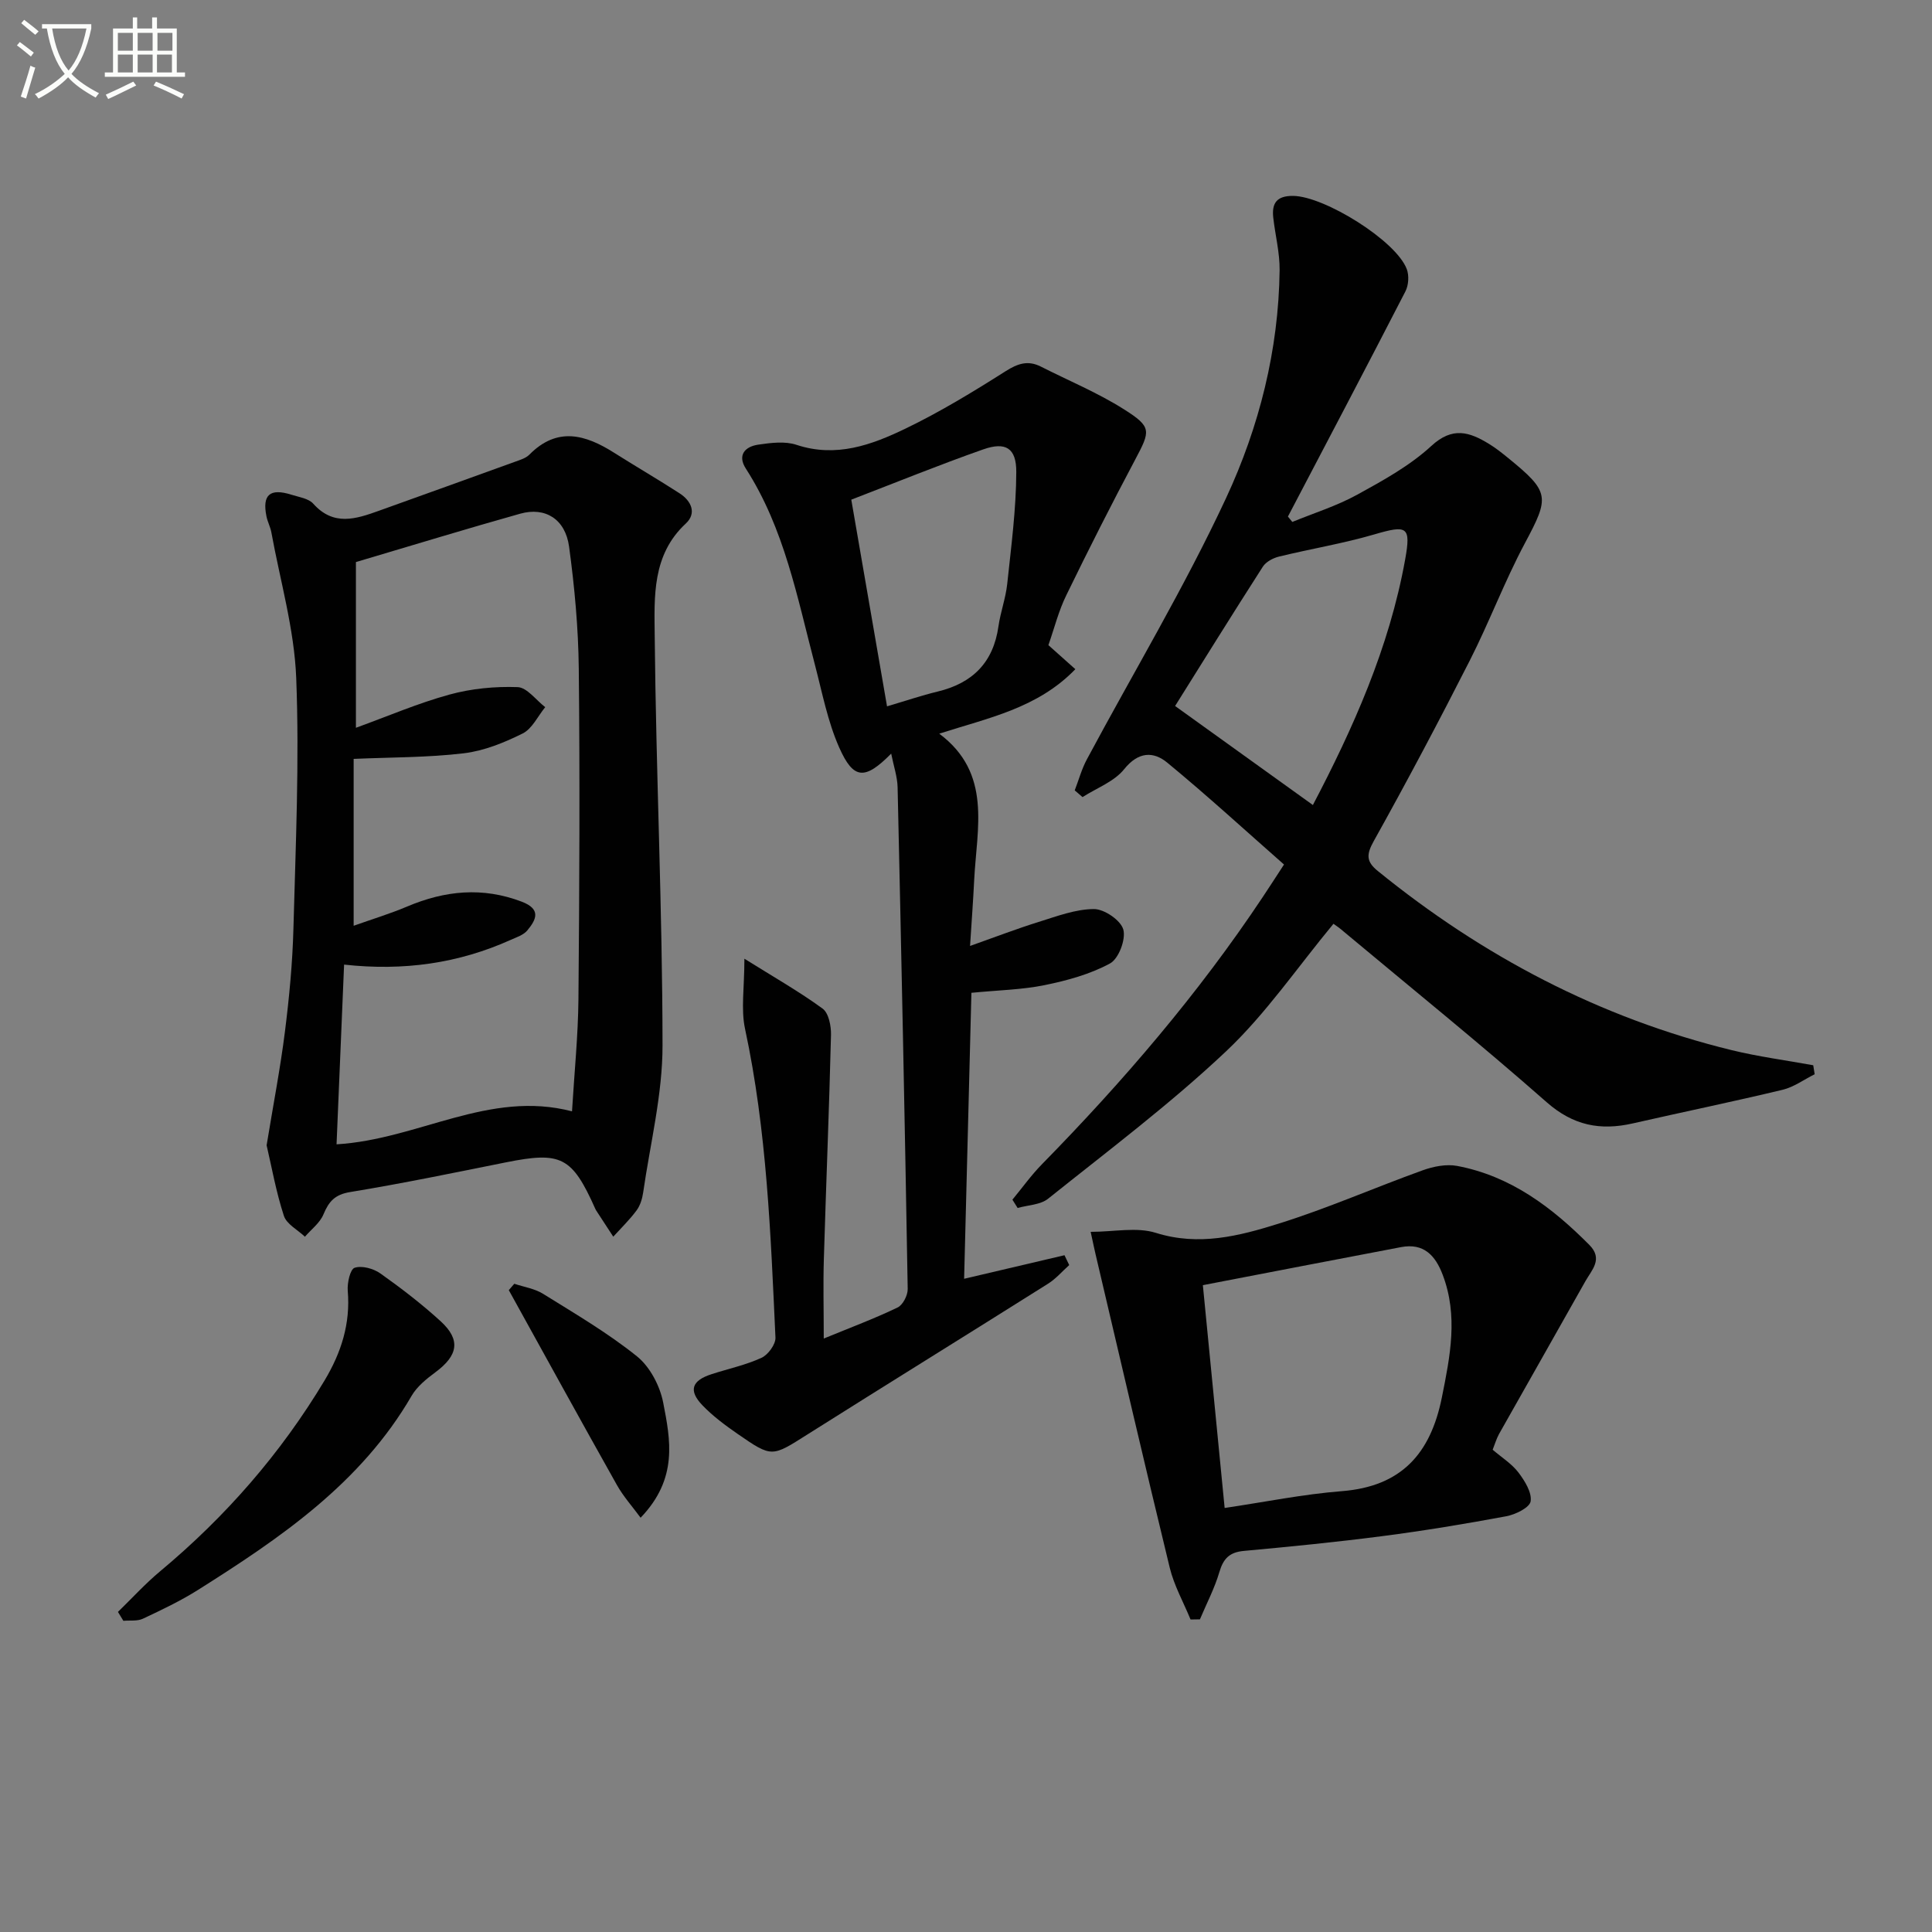 <svg enable-background="new 0 0 400 400" viewBox="0 0 400 400" xmlns="http://www.w3.org/2000/svg"><rect x="0" y="0" width="400" height="400" fill="#808080" stroke="none"/><path d="m6.4 11.7c-1-.8-1.9-1.6-2.9-2.3l.6-.7c.9.7 1.9 1.4 2.9 2.2zm-2.1 8.3c.7-2.1 1.4-4.2 2-6.4.2.1.6.3 1 .4-.7 2.3-1.3 4.4-1.9 6.4zm3-12.8c-1.1-.9-2.1-1.7-2.9-2.4l.6-.7c1 .8 2 1.5 3 2.4zm1.4-1.3v-.9h10.2v.9c-.9 4.2-2.3 7.3-4.1 9.4 1.3 1.4 3.2 2.7 5.7 4-.2.2-.4.5-.7.9-2.5-1.4-4.4-2.7-5.7-4.2-1.4 1.5-3.5 3-6.1 4.4 0 0 0 0-.1-.1-.3-.4-.5-.7-.7-.8 2.7-1.3 4.7-2.8 6.2-4.2-1.8-2.2-3-5.3-3.7-9.4zm9.2 0h-7.1c.6 3.8 1.7 6.7 3.4 8.7 1.7-2 2.9-4.8 3.7-8.7z" fill="#fbfcfa"/><path d="m31.6 3.6h.9v2.3h4.1v9.1h1.7v.9h-16.6v-.9h1.7v-9.1h4.1v-2.3h.9v2.3h3.1v-2.3zm-4 13.3.6.8c-1.9.9-3.8 1.9-5.8 2.8-.2-.3-.3-.6-.5-.9 2-.9 3.9-1.8 5.7-2.7zm-3.2-10.1v3.7h3.1v-3.7zm0 4.5v3.7h3.1v-3.7zm4.1-4.5v3.7h3.1v-3.7zm0 4.5v3.7h3.1v-3.7zm9.1 9.1c-2.1-1.1-4.1-2-5.8-2.7l.5-.8c2.2.9 4.1 1.8 5.8 2.6zm-1.9-13.6h-3.1v3.7h3.1zm-3.2 4.5v3.7h3.1v-3.7z" fill="#fbfcfa"/><g fill="#010101"><path d="m276.08 191.26c-7.46 9-13.99 18.63-22.25 26.42-11.58 10.92-24.38 20.54-36.83 30.5-1.59 1.28-4.19 1.31-6.31 1.92-.36-.57-.72-1.15-1.08-1.72 2.03-2.45 3.89-5.07 6.11-7.33 16.82-17.16 32.41-35.32 45.74-55.36 1.29-1.94 2.55-3.89 4.38-6.7-8.04-7.07-15.93-14.31-24.18-21.1-2.87-2.36-5.98-2.29-8.92 1.37-2.06 2.57-5.69 3.89-8.61 5.77-.54-.46-1.08-.93-1.62-1.39.83-2.15 1.44-4.43 2.53-6.45 9.64-18.01 20.2-35.59 28.81-54.08 6.85-14.72 10.88-30.65 11.08-47.17.04-3.61-.9-7.22-1.31-10.84-.35-3.03.7-4.58 4.13-4.54 6.44.07 21.26 9.24 23.5 15.14.51 1.33.39 3.34-.27 4.62-8.02 15.59-16.19 31.1-24.33 46.63.3.37.61.74.91 1.11 4.49-1.84 9.19-3.31 13.42-5.63 5.37-2.95 10.91-6 15.36-10.1 4.39-4.05 7.89-2.9 11.92-.44 1.42.86 2.73 1.91 4.02 2.96 8.63 7.03 8.55 8.04 3.43 17.62-4.21 7.89-7.36 16.33-11.42 24.31-6.39 12.57-13 25.04-19.87 37.36-1.56 2.8-1.57 4.24.85 6.2 21.73 17.65 45.94 30.39 73.2 37.07 5.57 1.36 11.29 2.11 16.94 3.14.1.62.2 1.24.3 1.86-2.21 1.1-4.31 2.66-6.65 3.22-10.3 2.47-20.68 4.61-31.01 6.96-6.72 1.53-12.33.45-17.83-4.39-13.74-12.09-27.99-23.6-42.04-35.34-.73-.66-1.55-1.2-2.1-1.6zm-4.26-24.59c8.27-15.79 15.8-32.5 19.1-50.82 1.24-6.87.43-7.2-6.37-5.21-6.47 1.89-13.17 2.99-19.73 4.59-1.24.3-2.71 1.08-3.36 2.09-6.35 9.89-12.55 19.88-18.17 28.85 9.38 6.74 18.83 13.54 28.53 20.5z"/><path d="m217.06 133.57c1.96 1.75 3.53 3.15 5.58 4.98-7.86 8.12-18.05 10.08-28.18 13.35 10.99 8.2 7.76 19.59 7.23 30.37-.2 4.13-.51 8.26-.85 13.58 5.28-1.87 9.69-3.57 14.19-4.97 3.76-1.17 7.62-2.65 11.45-2.67 2.14-.01 5.56 2.32 6.09 4.24.56 2.03-.96 6.05-2.75 7.02-4.12 2.24-8.89 3.54-13.54 4.49-4.69.96-9.56 1.04-15.16 1.59-.5 19.66-1.01 39.45-1.51 59.21 7.22-1.7 14-3.29 20.78-4.88.33.68.65 1.36.98 2.04-1.45 1.3-2.75 2.83-4.37 3.85-16.6 10.46-33.29 20.78-49.88 31.25-7.3 4.61-7.26 4.8-14.35-.11-2.59-1.79-5.17-3.7-7.34-5.96-2.93-3.05-2.22-5.11 1.86-6.43 3.46-1.13 7.08-1.89 10.37-3.4 1.36-.62 2.95-2.79 2.89-4.18-.99-21.41-1.77-42.85-6.3-63.94-.87-4.06-.13-8.46-.13-14.51 6.09 3.81 11.34 6.79 16.19 10.33 1.26.92 1.78 3.59 1.74 5.44-.38 15.46-1.02 30.92-1.48 46.39-.16 5.26-.02 10.53-.02 16.48 5.62-2.31 10.56-4.15 15.29-6.43 1.09-.52 2.11-2.52 2.09-3.82-.59-34.62-1.31-69.24-2.09-103.86-.05-2.21-.82-4.41-1.33-6.99-5.45 5.51-7.8 5.41-10.76-1.26-2.38-5.37-3.51-11.32-5.01-17.06-3.67-13.95-6.32-28.24-14.32-40.69-1.8-2.8-.17-4.56 2.56-4.96 2.61-.38 5.54-.76 7.93.04 8.19 2.71 15.52.03 22.54-3.35 7.16-3.45 14.01-7.62 20.74-11.89 2.54-1.61 4.64-2.31 7.31-.96 5.76 2.92 11.78 5.41 17.2 8.84 5.82 3.68 5.5 4.44 2.31 10.45-4.9 9.23-9.63 18.56-14.2 27.96-1.62 3.26-2.5 6.85-3.75 10.42zm-33.41 12.67c3.89-1.15 7.14-2.25 10.48-3.06 7.22-1.74 11.53-6.01 12.59-13.51.42-2.94 1.49-5.79 1.81-8.74.82-7.72 1.85-15.47 1.88-23.21.02-4.99-2.22-6.3-6.84-4.68-9.16 3.22-18.17 6.89-27.32 10.41 2.47 14.32 4.86 28.13 7.4 42.79z"/><path d="m55.2 237.12c1.39-8.49 2.84-15.97 3.79-23.51.89-7.07 1.57-14.2 1.76-21.33.46-17.29 1.25-34.62.58-51.88-.39-10.12-3.32-20.13-5.15-30.19-.21-1.14-.8-2.2-1.02-3.34-.89-4.44.73-5.84 5.16-4.45 1.57.5 3.56.77 4.54 1.87 4.2 4.7 8.83 3.17 13.59 1.46 9.35-3.36 18.7-6.71 28.04-10.1 1.09-.4 2.35-.75 3.12-1.53 5.77-5.83 11.59-4.15 17.54-.38 4.49 2.84 9.08 5.51 13.54 8.39 2.44 1.57 3.61 4.12 1.29 6.27-7.01 6.5-6.51 15.17-6.43 23.26.27 28.26 1.6 56.52 1.62 84.78.01 10.15-2.55 20.31-4.01 30.46-.19 1.29-.61 2.69-1.37 3.71-1.44 1.94-3.19 3.64-4.82 5.43-1.17-1.78-2.33-3.56-3.49-5.35-.09-.14-.18-.28-.24-.44-4.81-10.77-7.06-11.89-18.48-9.6-10.73 2.15-21.46 4.38-32.26 6.15-3.18.52-4.42 1.95-5.54 4.64-.73 1.76-2.52 3.09-3.83 4.61-1.5-1.43-3.8-2.6-4.36-4.34-1.62-4.97-2.54-10.19-3.57-14.59zm16.04-37.41c-.54 12.81-1.05 25.13-1.56 37.21 16.97-1.02 31.57-11.3 48.75-6.83.48-8.04 1.26-15.65 1.33-23.27.2-22.78.31-45.56.07-68.34-.09-8.45-.87-16.94-2.01-25.32-.78-5.7-4.94-8.25-10.1-6.81-11.12 3.12-22.17 6.51-34.03 10.02v34.31c6.64-2.41 12.88-5.1 19.38-6.88 4.52-1.24 9.41-1.71 14.09-1.54 1.95.07 3.82 2.69 5.72 4.15-1.53 1.87-2.7 4.47-4.67 5.45-3.82 1.9-8 3.6-12.19 4.1-7.46.89-15.04.82-22.8 1.16v34.55c4.02-1.43 7.63-2.52 11.09-3.99 7.81-3.3 15.58-4.09 23.7-1 4.07 1.55 3.04 3.7 1.16 5.96-.78.94-2.21 1.4-3.41 1.94-10.83 4.88-22.21 6.49-34.52 5.13z"/><path d="m309.04 300.15c1.92 1.64 3.97 2.92 5.34 4.72 1.31 1.73 2.81 4.14 2.52 5.97-.21 1.3-3.15 2.74-5.07 3.09-8.48 1.58-17 2.99-25.56 4.1-9.55 1.24-19.15 2.19-28.74 3.07-2.97.27-4.25 1.58-5.07 4.37-.99 3.37-2.66 6.54-4.03 9.8-.65.01-1.29.02-1.94.03-1.46-3.57-3.41-7.02-4.31-10.73-5.25-21.59-10.26-43.24-15.35-64.87-.26-1.1-.49-2.22-1.02-4.66 4.82 0 9.52-1.04 13.5.21 8.91 2.8 17.24.65 25.39-1.9 10.11-3.15 19.87-7.46 29.85-11.05 2.22-.8 4.88-1.33 7.13-.91 11.08 2.09 19.65 8.57 27.39 16.37 2.88 2.91.49 5.16-.83 7.5-5.94 10.57-11.95 21.11-17.9 31.67-.54 1-.86 2.12-1.3 3.22zm-55.49 12.06c8.32-1.23 16.24-2.85 24.25-3.48 12.32-.97 18.37-7.73 20.72-19.39 1.72-8.56 3.41-16.9.17-25.42-1.52-4.01-3.94-6.6-8.6-5.72-13.61 2.58-27.21 5.22-41.05 7.88 1.54 15.73 2.98 30.52 4.51 46.13z"/><path d="m24.42 333.73c2.9-2.82 5.64-5.83 8.73-8.41 13.55-11.3 24.98-24.38 34.06-39.53 3.43-5.73 5.36-11.73 4.79-18.51-.14-1.63.49-4.49 1.42-4.8 1.51-.5 3.9.16 5.33 1.17 4.33 3.07 8.57 6.33 12.49 9.91 4.2 3.85 3.61 7.08-1.13 10.58-1.83 1.35-3.76 2.92-4.88 4.83-10.49 18.1-27.12 29.41-44.21 40.19-3.63 2.29-7.55 4.15-11.44 5.98-1.16.54-2.68.31-4.04.43-.38-.61-.75-1.22-1.12-1.84z"/><path d="m132.63 314.23c-1.65-2.26-3.56-4.37-4.92-6.8-7.53-13.4-14.93-26.87-22.37-40.32.38-.44.76-.88 1.14-1.32 2 .67 4.23 1 5.97 2.09 6.61 4.11 13.38 8.08 19.42 12.93 2.7 2.17 4.77 6.13 5.44 9.6 1.48 7.65 3.14 15.68-4.68 23.82z"/></g></svg>
